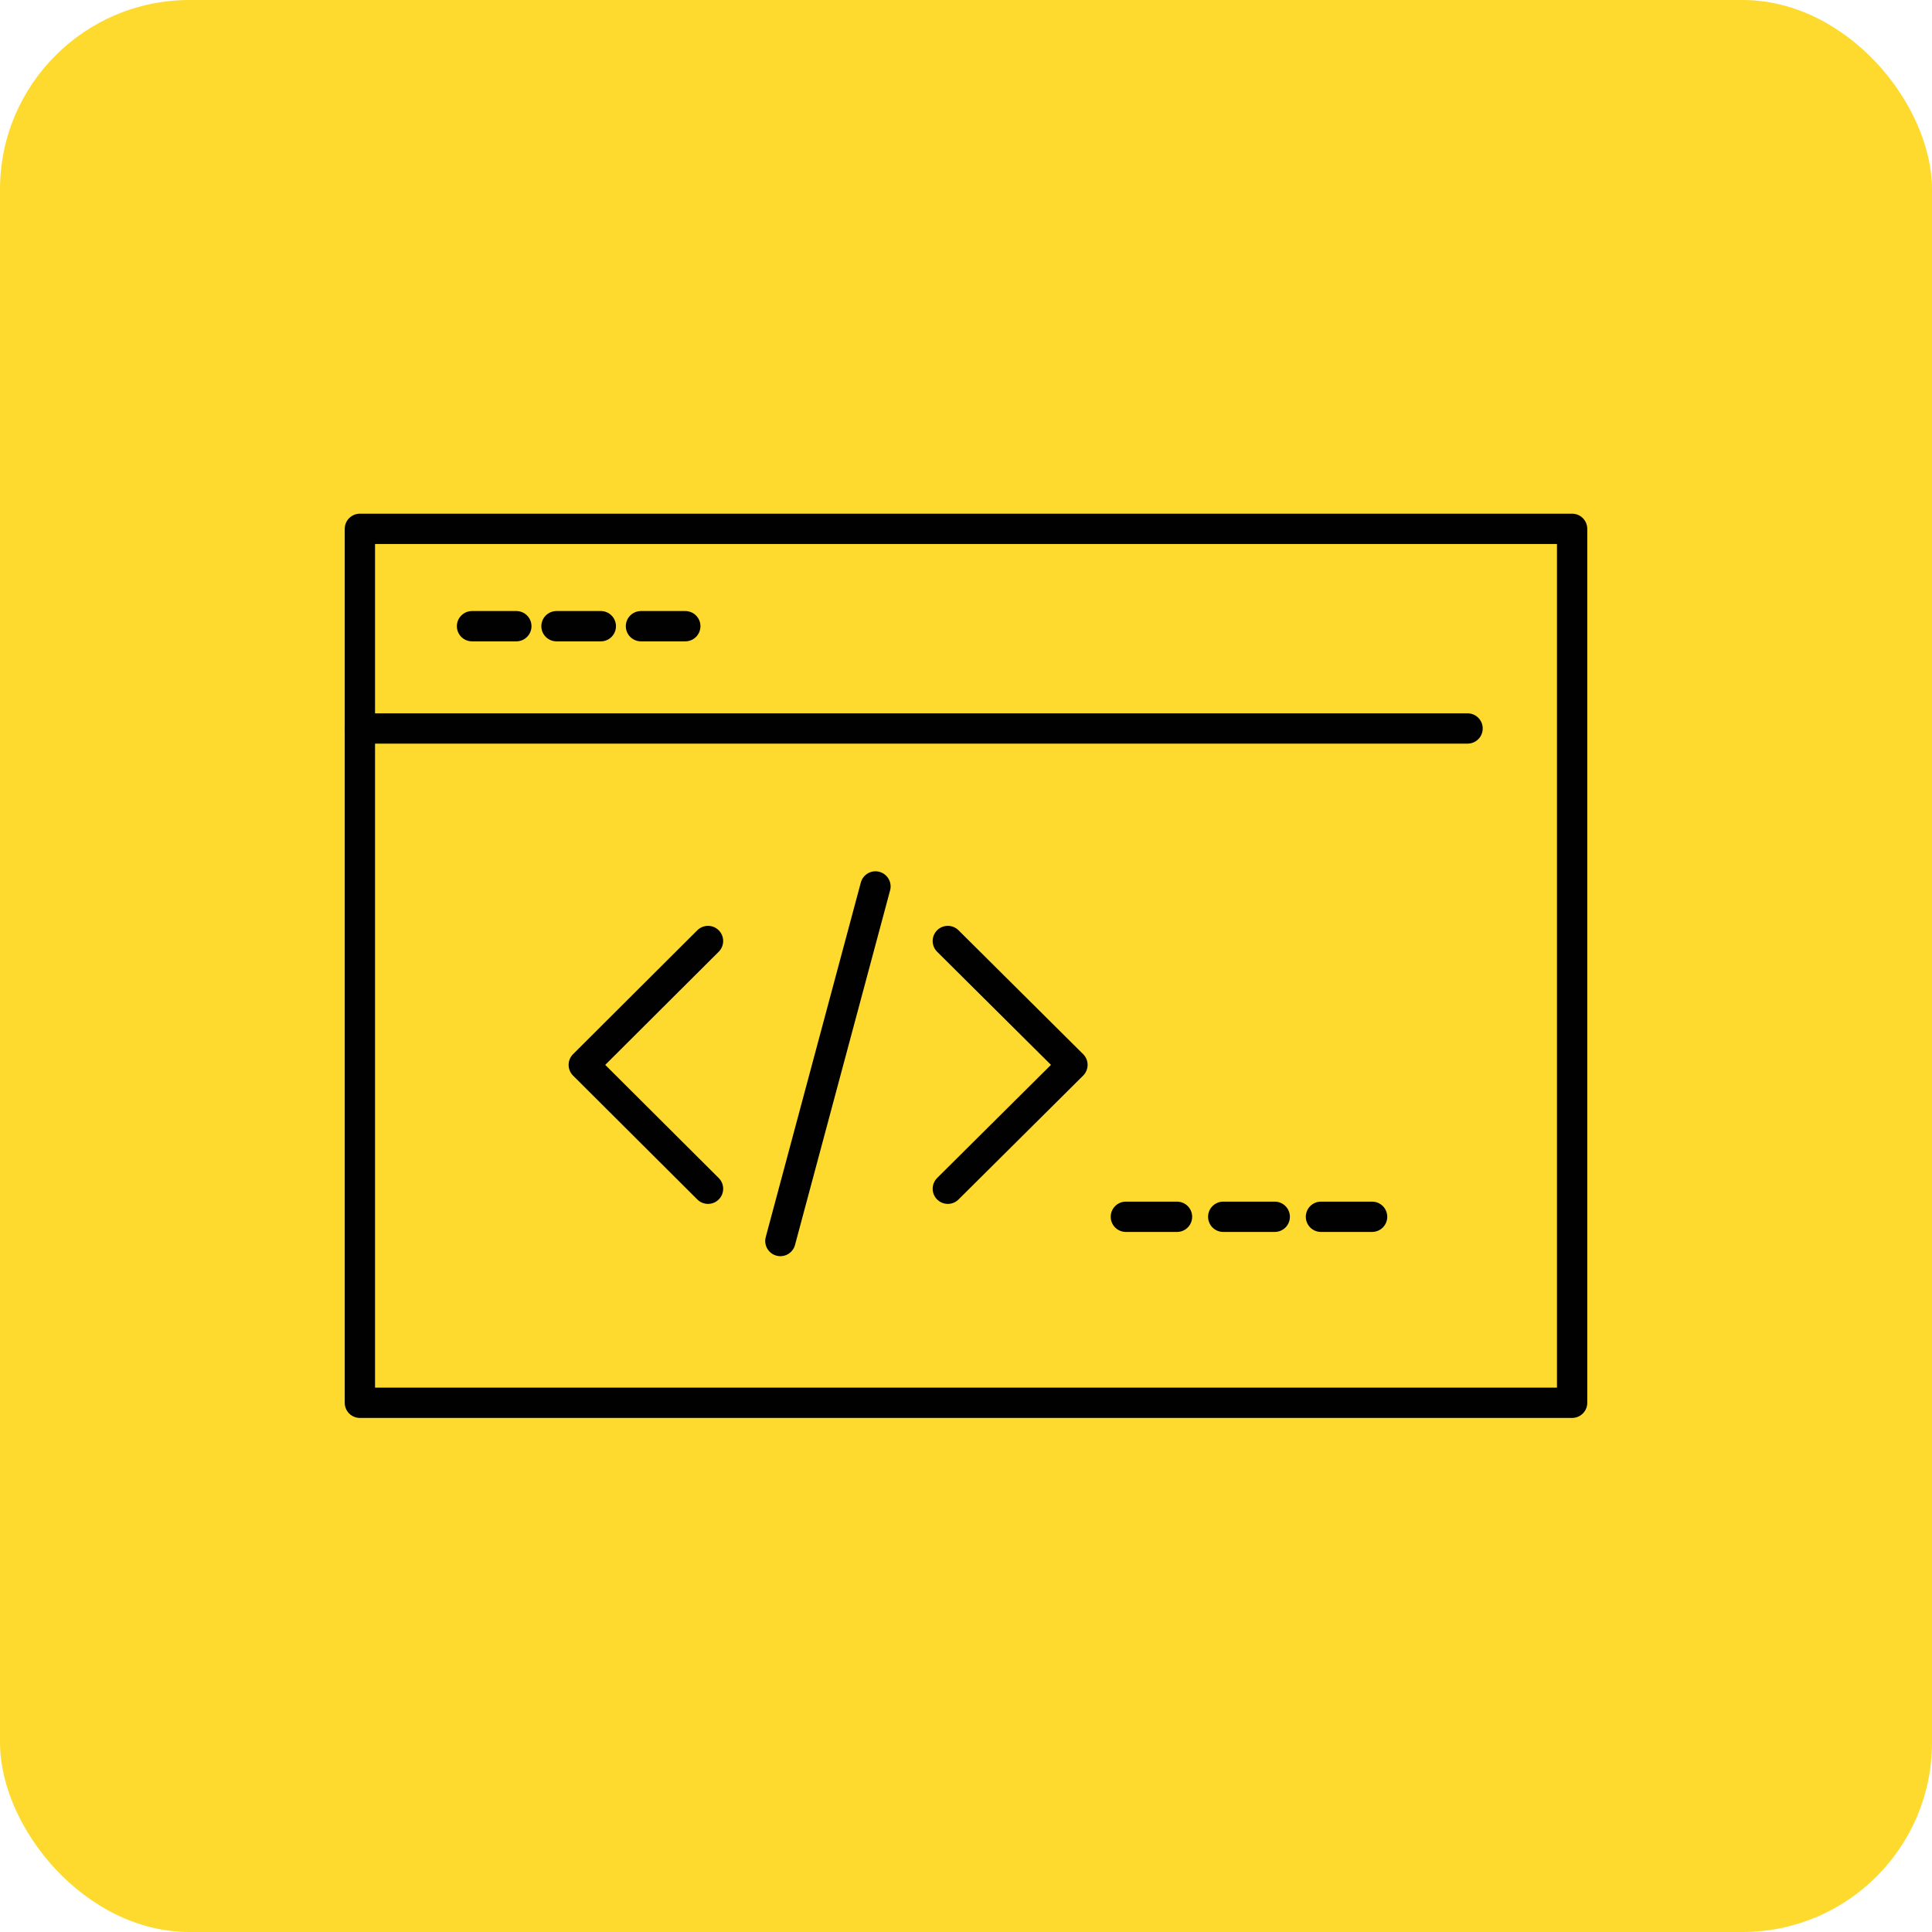 <svg xmlns="http://www.w3.org/2000/svg" width="51" height="51" viewBox="0 0 51 51"><defs><style>.cls-1{fill:#feda2f;}.cls-2{fill:none;stroke:#010101;stroke-linecap:round;stroke-linejoin:round;stroke-width:0.8px;}</style></defs><g id="Layer_2" data-name="Layer 2"><g id="Layer_1-2" data-name="Layer 1"><rect class="cls-1" width="51" height="51" rx="5"></rect><rect class="cls-2" x="9.5" y="13.96" width="32" height="23.07"></rect><line class="cls-2" x1="9.5" y1="19.23" x2="38.74" y2="19.23"></line><line class="cls-2" x1="12.46" y1="16.53" x2="13.63" y2="16.53"></line><line class="cls-2" x1="14.69" y1="16.53" x2="15.86" y2="16.53"></line><line class="cls-2" x1="16.92" y1="16.53" x2="18.09" y2="16.53"></line><polyline class="cls-2" points="18.69 31.38 15.41 28.11 18.69 24.84"></polyline><polyline class="cls-2" points="25.02 31.38 28.31 28.11 25.02 24.84"></polyline><line class="cls-2" x1="23.11" y1="23.4" x2="20.6" y2="32.76"></line><line class="cls-2" x1="29.72" y1="32.12" x2="31.07" y2="32.12"></line><line class="cls-2" x1="32.29" y1="32.12" x2="33.65" y2="32.12"></line><line class="cls-2" x1="34.87" y1="32.12" x2="36.22" y2="32.12"></line></g></g></svg>